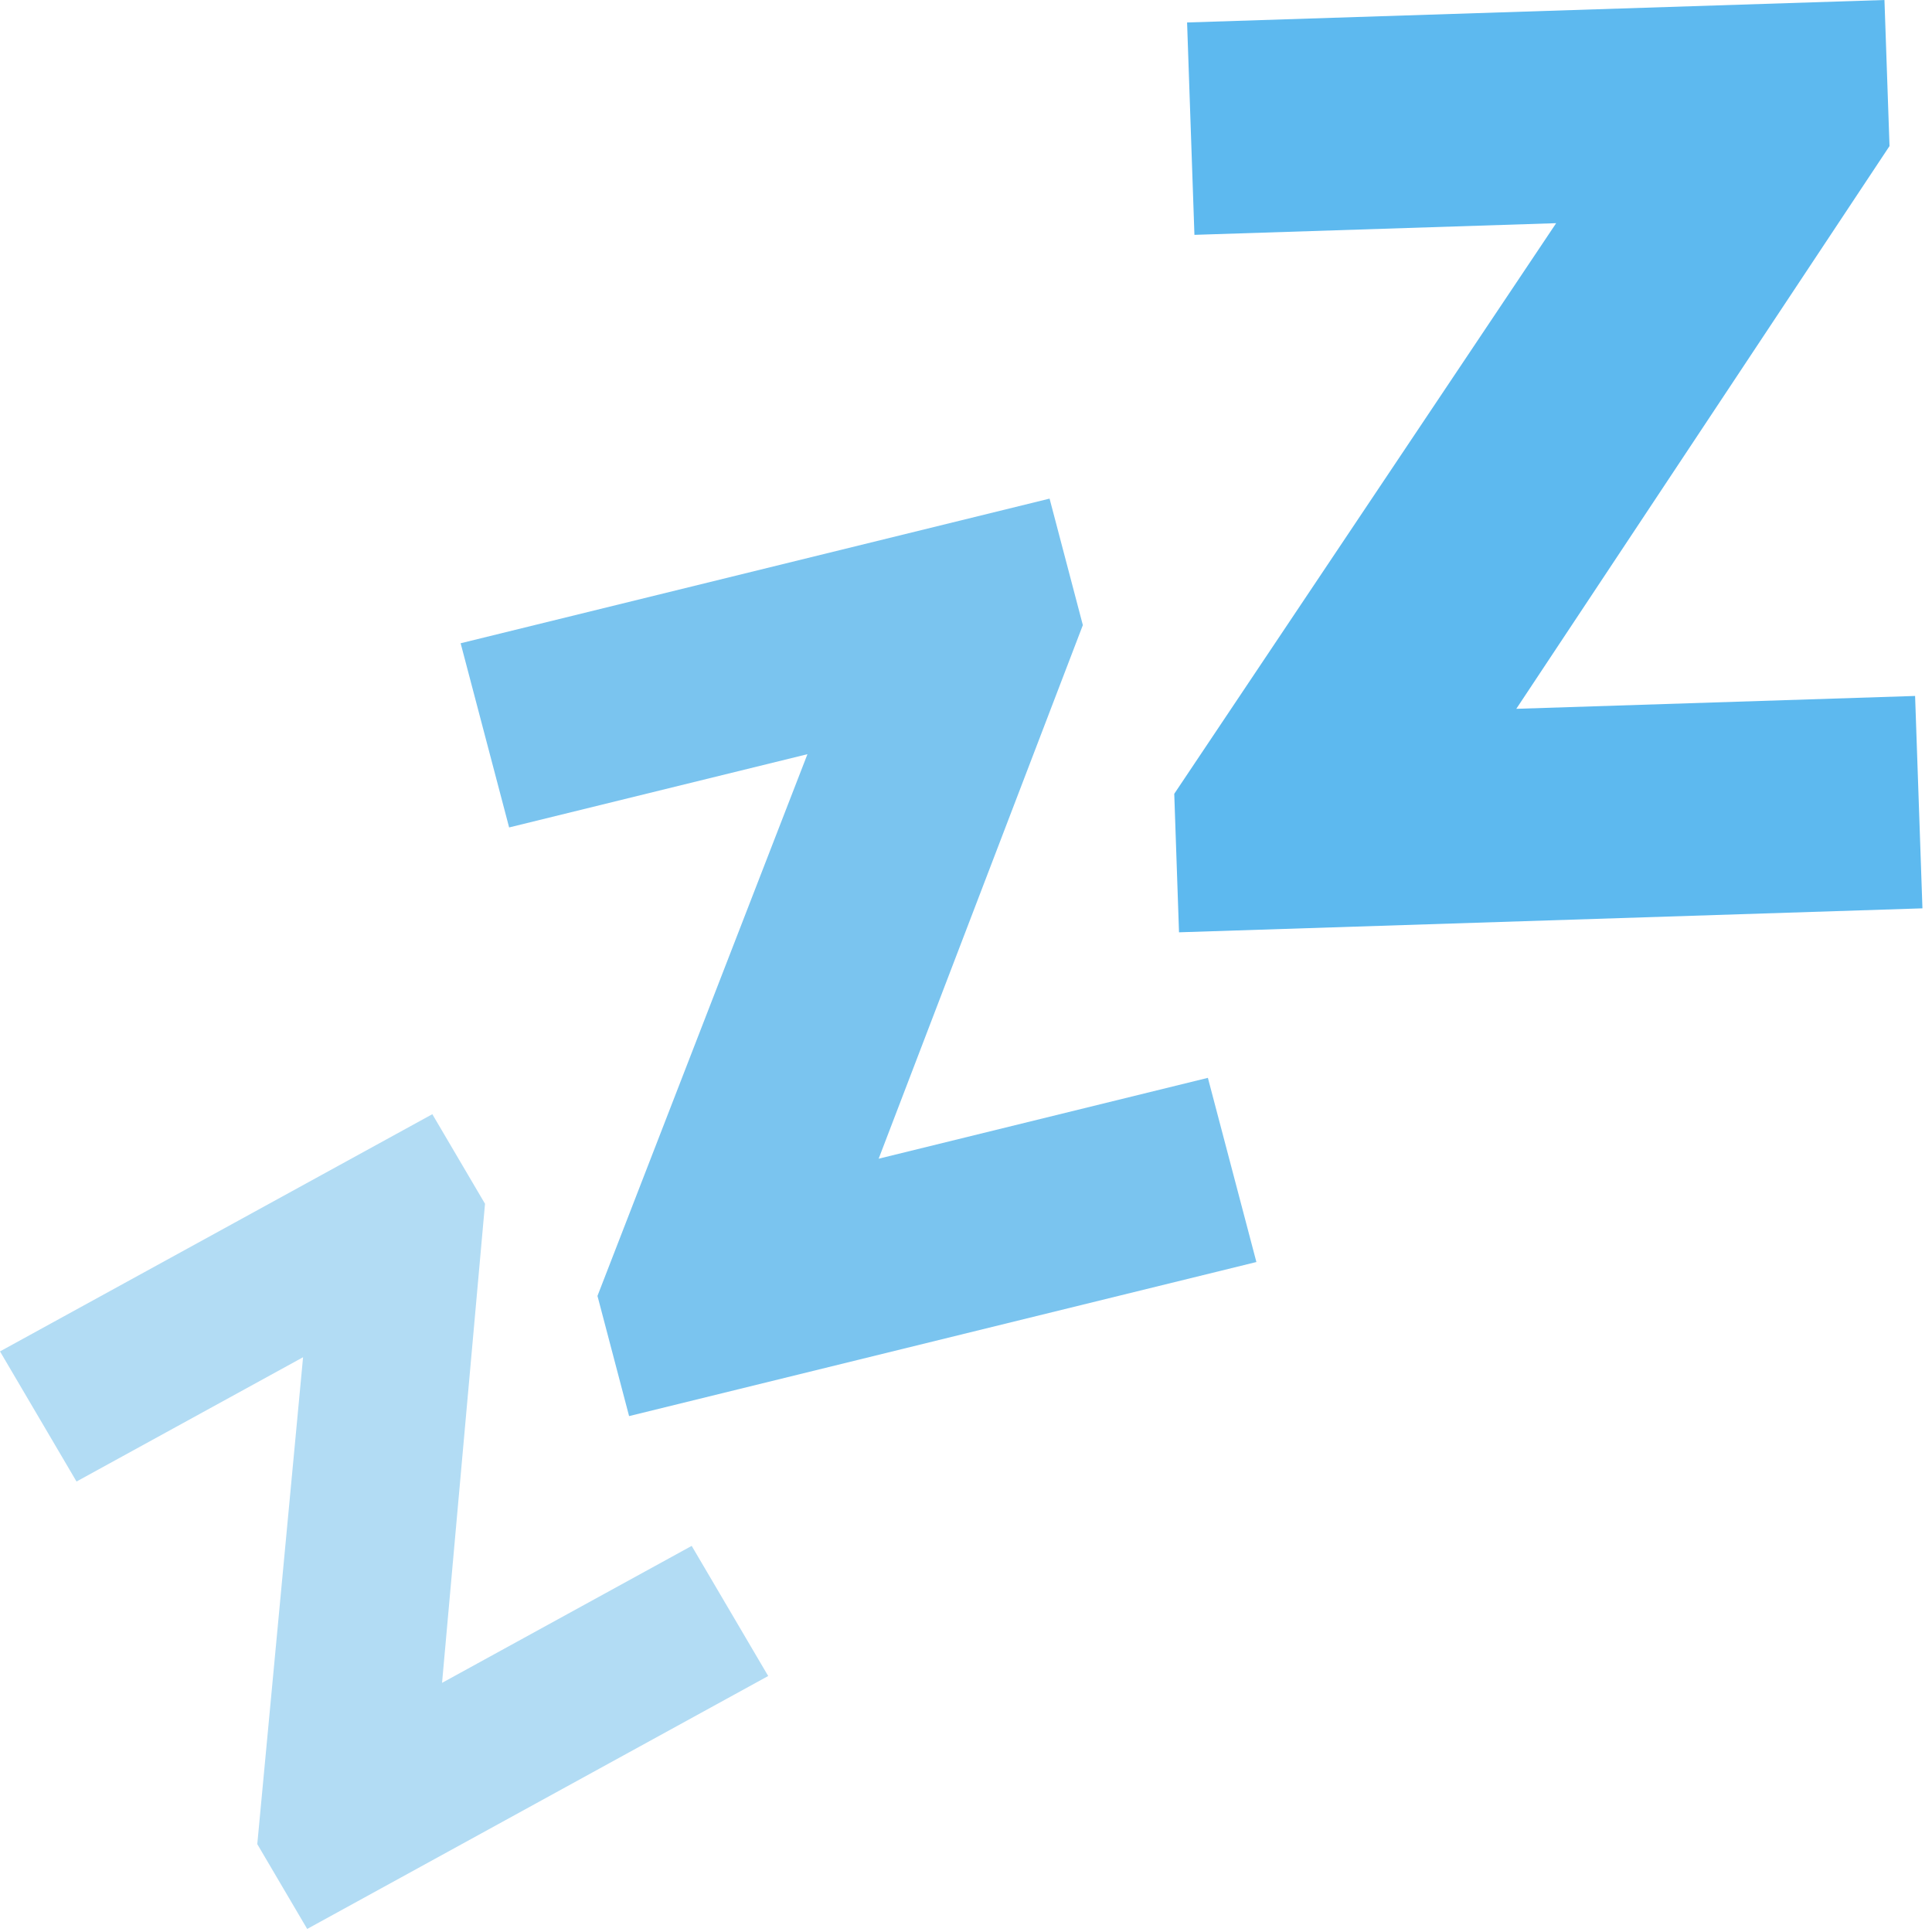 <?xml version="1.0" encoding="UTF-8"?>
<svg width="120px" height="120px" viewBox="0 0 120 120" version="1.1" xmlns="http://www.w3.org/2000/svg" xmlns:xlink="http://www.w3.org/1999/xlink">
    <!-- Generator: Sketch 52.6 (67491) - http://www.bohemiancoding.com/sketch -->
    <title>emoji-sleep</title>
    <desc>Created with Sketch.</desc>
    <g id="Page-1" stroke="none" stroke-width="1" fill="none" fill-rule="evenodd">
        <g id="emojis" transform="translate(-1640, -240)">
            <g id="sleep" transform="translate(1640, 240)">
                <polygon id="Fill-1" fill="#B2DCF4" points="0 83.938 4.753 92.02 18.824 84.3 15.98 114.541 19.08 119.81 47.714 104.1 42.962 96.018 27.457 104.525 30.125 74.769 26.853 69.205"></polygon>
                <polygon id="Fill-2" fill="#7AC4EF" points="54.575 71.969 67.258 38.826 65.191 30.97 28.611 39.954 31.623 51.394 50.152 46.844 37.11 80.492 39.074 87.956 78.037 78.387 75.024 66.947"></polygon>
                <polygon id="Fill-3" fill="#5DB9EF" points="117.047 -0 73.732 1.396 74.188 14.587 96.656 13.862 72.935 49.305 73.231 57.907 119.406 56.419 118.95 43.227 94.18 44.026 117.361 9.073"></polygon>
            </g>
        </g>
    </g>
</svg>